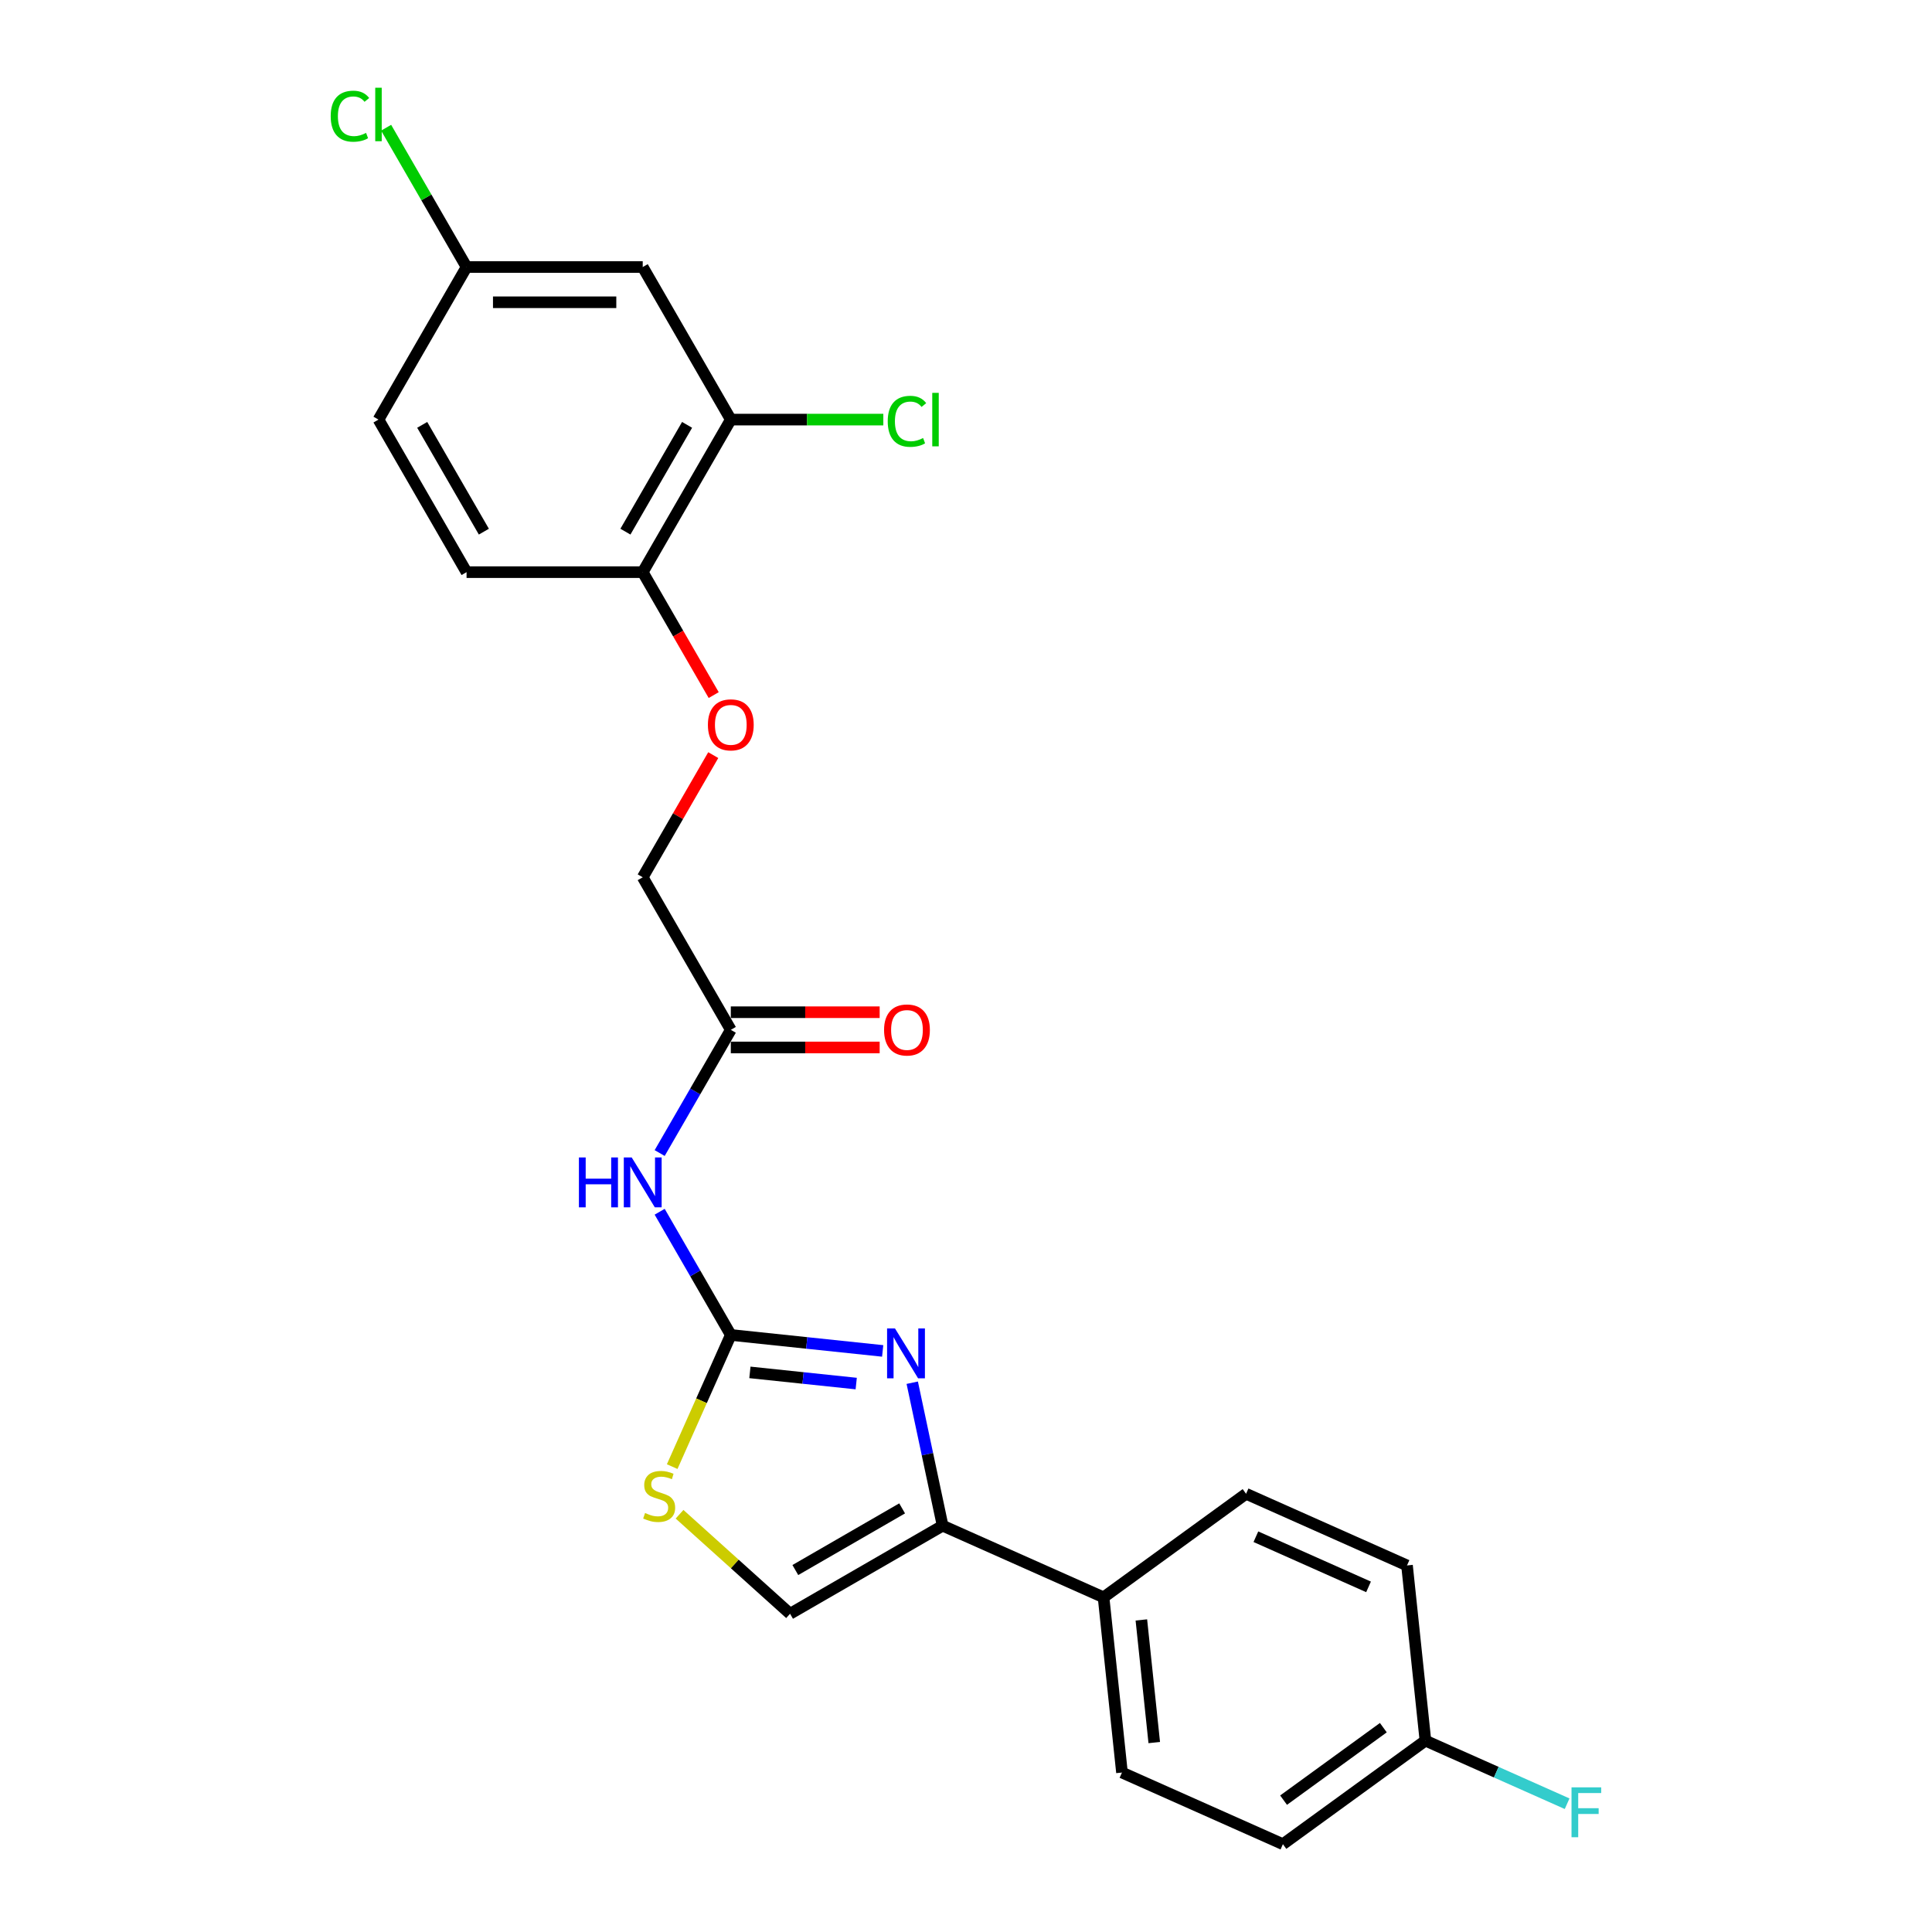 <?xml version='1.0' encoding='iso-8859-1'?>
<svg version='1.1' baseProfile='full'
              xmlns='http://www.w3.org/2000/svg'
                      xmlns:rdkit='http://www.rdkit.org/xml'
                      xmlns:xlink='http://www.w3.org/1999/xlink'
                  xml:space='preserve'
width='1000px' height='1000px' viewBox='0 0 1000 1000'>
<!-- END OF HEADER -->
<rect style='opacity:1.0;fill:#FFFFFF;stroke:none' width='1000' height='1000' x='0' y='0'> </rect>
<path class='bond-0' d='M 378.264,690.971 L 417.568,695.102' style='fill:none;fill-rule:evenodd;stroke:#000000;stroke-width:6px;stroke-linecap:butt;stroke-linejoin:miter;stroke-opacity:1' />
<path class='bond-0' d='M 417.568,695.102 L 456.873,699.234' style='fill:none;fill-rule:evenodd;stroke:#0000FF;stroke-width:6px;stroke-linecap:butt;stroke-linejoin:miter;stroke-opacity:1' />
<path class='bond-0' d='M 388.149,710.347 L 415.662,713.239' style='fill:none;fill-rule:evenodd;stroke:#000000;stroke-width:6px;stroke-linecap:butt;stroke-linejoin:miter;stroke-opacity:1' />
<path class='bond-0' d='M 415.662,713.239 L 443.175,716.13' style='fill:none;fill-rule:evenodd;stroke:#0000FF;stroke-width:6px;stroke-linecap:butt;stroke-linejoin:miter;stroke-opacity:1' />
<path class='bond-2' d='M 378.264,690.971 L 359.854,659.084' style='fill:none;fill-rule:evenodd;stroke:#000000;stroke-width:6px;stroke-linecap:butt;stroke-linejoin:miter;stroke-opacity:1' />
<path class='bond-2' d='M 359.854,659.084 L 341.444,627.197' style='fill:none;fill-rule:evenodd;stroke:#0000FF;stroke-width:6px;stroke-linecap:butt;stroke-linejoin:miter;stroke-opacity:1' />
<path class='bond-3' d='M 378.264,690.971 L 363.094,725.043' style='fill:none;fill-rule:evenodd;stroke:#000000;stroke-width:6px;stroke-linecap:butt;stroke-linejoin:miter;stroke-opacity:1' />
<path class='bond-3' d='M 363.094,725.043 L 347.924,759.115' style='fill:none;fill-rule:evenodd;stroke:#CCCC00;stroke-width:6px;stroke-linecap:butt;stroke-linejoin:miter;stroke-opacity:1' />
<path class='bond-1' d='M 472.174,715.693 L 480.038,752.692' style='fill:none;fill-rule:evenodd;stroke:#0000FF;stroke-width:6px;stroke-linecap:butt;stroke-linejoin:miter;stroke-opacity:1' />
<path class='bond-1' d='M 480.038,752.692 L 487.903,789.691' style='fill:none;fill-rule:evenodd;stroke:#000000;stroke-width:6px;stroke-linecap:butt;stroke-linejoin:miter;stroke-opacity:1' />
<path class='bond-8' d='M 487.903,789.691 L 571.201,826.777' style='fill:none;fill-rule:evenodd;stroke:#000000;stroke-width:6px;stroke-linecap:butt;stroke-linejoin:miter;stroke-opacity:1' />
<path class='bond-24' d='M 487.903,789.691 L 408.938,835.281' style='fill:none;fill-rule:evenodd;stroke:#000000;stroke-width:6px;stroke-linecap:butt;stroke-linejoin:miter;stroke-opacity:1' />
<path class='bond-24' d='M 466.94,780.736 L 411.664,812.65' style='fill:none;fill-rule:evenodd;stroke:#000000;stroke-width:6px;stroke-linecap:butt;stroke-linejoin:miter;stroke-opacity:1' />
<path class='bond-5' d='M 341.444,596.816 L 359.854,564.929' style='fill:none;fill-rule:evenodd;stroke:#0000FF;stroke-width:6px;stroke-linecap:butt;stroke-linejoin:miter;stroke-opacity:1' />
<path class='bond-5' d='M 359.854,564.929 L 378.264,533.041' style='fill:none;fill-rule:evenodd;stroke:#000000;stroke-width:6px;stroke-linecap:butt;stroke-linejoin:miter;stroke-opacity:1' />
<path class='bond-4' d='M 351.736,783.776 L 380.337,809.529' style='fill:none;fill-rule:evenodd;stroke:#CCCC00;stroke-width:6px;stroke-linecap:butt;stroke-linejoin:miter;stroke-opacity:1' />
<path class='bond-4' d='M 380.337,809.529 L 408.938,835.281' style='fill:none;fill-rule:evenodd;stroke:#000000;stroke-width:6px;stroke-linecap:butt;stroke-linejoin:miter;stroke-opacity:1' />
<path class='bond-11' d='M 378.264,542.159 L 416.788,542.159' style='fill:none;fill-rule:evenodd;stroke:#000000;stroke-width:6px;stroke-linecap:butt;stroke-linejoin:miter;stroke-opacity:1' />
<path class='bond-11' d='M 416.788,542.159 L 455.312,542.159' style='fill:none;fill-rule:evenodd;stroke:#FF0000;stroke-width:6px;stroke-linecap:butt;stroke-linejoin:miter;stroke-opacity:1' />
<path class='bond-11' d='M 378.264,523.923 L 416.788,523.923' style='fill:none;fill-rule:evenodd;stroke:#000000;stroke-width:6px;stroke-linecap:butt;stroke-linejoin:miter;stroke-opacity:1' />
<path class='bond-11' d='M 416.788,523.923 L 455.312,523.923' style='fill:none;fill-rule:evenodd;stroke:#FF0000;stroke-width:6px;stroke-linecap:butt;stroke-linejoin:miter;stroke-opacity:1' />
<path class='bond-16' d='M 378.264,533.041 L 332.673,454.076' style='fill:none;fill-rule:evenodd;stroke:#000000;stroke-width:6px;stroke-linecap:butt;stroke-linejoin:miter;stroke-opacity:1' />
<path class='bond-6' d='M 378.264,217.181 L 332.673,296.146' style='fill:none;fill-rule:evenodd;stroke:#000000;stroke-width:6px;stroke-linecap:butt;stroke-linejoin:miter;stroke-opacity:1' />
<path class='bond-6' d='M 355.632,219.908 L 323.719,275.184' style='fill:none;fill-rule:evenodd;stroke:#000000;stroke-width:6px;stroke-linecap:butt;stroke-linejoin:miter;stroke-opacity:1' />
<path class='bond-7' d='M 378.264,217.181 L 332.673,138.216' style='fill:none;fill-rule:evenodd;stroke:#000000;stroke-width:6px;stroke-linecap:butt;stroke-linejoin:miter;stroke-opacity:1' />
<path class='bond-17' d='M 378.264,217.181 L 417.736,217.181' style='fill:none;fill-rule:evenodd;stroke:#000000;stroke-width:6px;stroke-linecap:butt;stroke-linejoin:miter;stroke-opacity:1' />
<path class='bond-17' d='M 417.736,217.181 L 457.208,217.181' style='fill:none;fill-rule:evenodd;stroke:#00CC00;stroke-width:6px;stroke-linecap:butt;stroke-linejoin:miter;stroke-opacity:1' />
<path class='bond-26' d='M 332.673,138.216 L 241.492,138.216' style='fill:none;fill-rule:evenodd;stroke:#000000;stroke-width:6px;stroke-linecap:butt;stroke-linejoin:miter;stroke-opacity:1' />
<path class='bond-26' d='M 318.996,156.453 L 255.169,156.453' style='fill:none;fill-rule:evenodd;stroke:#000000;stroke-width:6px;stroke-linecap:butt;stroke-linejoin:miter;stroke-opacity:1' />
<path class='bond-12' d='M 571.201,826.777 L 580.732,917.459' style='fill:none;fill-rule:evenodd;stroke:#000000;stroke-width:6px;stroke-linecap:butt;stroke-linejoin:miter;stroke-opacity:1' />
<path class='bond-12' d='M 590.767,838.473 L 597.438,901.95' style='fill:none;fill-rule:evenodd;stroke:#000000;stroke-width:6px;stroke-linecap:butt;stroke-linejoin:miter;stroke-opacity:1' />
<path class='bond-13' d='M 571.201,826.777 L 644.967,773.183' style='fill:none;fill-rule:evenodd;stroke:#000000;stroke-width:6px;stroke-linecap:butt;stroke-linejoin:miter;stroke-opacity:1' />
<path class='bond-9' d='M 332.673,296.146 L 351.041,327.961' style='fill:none;fill-rule:evenodd;stroke:#000000;stroke-width:6px;stroke-linecap:butt;stroke-linejoin:miter;stroke-opacity:1' />
<path class='bond-9' d='M 351.041,327.961 L 369.409,359.775' style='fill:none;fill-rule:evenodd;stroke:#FF0000;stroke-width:6px;stroke-linecap:butt;stroke-linejoin:miter;stroke-opacity:1' />
<path class='bond-14' d='M 332.673,296.146 L 241.492,296.146' style='fill:none;fill-rule:evenodd;stroke:#000000;stroke-width:6px;stroke-linecap:butt;stroke-linejoin:miter;stroke-opacity:1' />
<path class='bond-10' d='M 369.177,390.849 L 350.925,422.463' style='fill:none;fill-rule:evenodd;stroke:#FF0000;stroke-width:6px;stroke-linecap:butt;stroke-linejoin:miter;stroke-opacity:1' />
<path class='bond-10' d='M 350.925,422.463 L 332.673,454.076' style='fill:none;fill-rule:evenodd;stroke:#000000;stroke-width:6px;stroke-linecap:butt;stroke-linejoin:miter;stroke-opacity:1' />
<path class='bond-20' d='M 580.732,917.459 L 664.029,954.545' style='fill:none;fill-rule:evenodd;stroke:#000000;stroke-width:6px;stroke-linecap:butt;stroke-linejoin:miter;stroke-opacity:1' />
<path class='bond-21' d='M 644.967,773.183 L 728.265,810.269' style='fill:none;fill-rule:evenodd;stroke:#000000;stroke-width:6px;stroke-linecap:butt;stroke-linejoin:miter;stroke-opacity:1' />
<path class='bond-21' d='M 650.045,795.405 L 708.353,821.366' style='fill:none;fill-rule:evenodd;stroke:#000000;stroke-width:6px;stroke-linecap:butt;stroke-linejoin:miter;stroke-opacity:1' />
<path class='bond-19' d='M 241.492,296.146 L 195.902,217.181' style='fill:none;fill-rule:evenodd;stroke:#000000;stroke-width:6px;stroke-linecap:butt;stroke-linejoin:miter;stroke-opacity:1' />
<path class='bond-19' d='M 250.447,275.184 L 218.533,219.908' style='fill:none;fill-rule:evenodd;stroke:#000000;stroke-width:6px;stroke-linecap:butt;stroke-linejoin:miter;stroke-opacity:1' />
<path class='bond-15' d='M 241.492,138.216 L 195.902,217.181' style='fill:none;fill-rule:evenodd;stroke:#000000;stroke-width:6px;stroke-linecap:butt;stroke-linejoin:miter;stroke-opacity:1' />
<path class='bond-22' d='M 241.492,138.216 L 220.676,102.161' style='fill:none;fill-rule:evenodd;stroke:#000000;stroke-width:6px;stroke-linecap:butt;stroke-linejoin:miter;stroke-opacity:1' />
<path class='bond-22' d='M 220.676,102.161 L 199.859,66.106' style='fill:none;fill-rule:evenodd;stroke:#00CC00;stroke-width:6px;stroke-linecap:butt;stroke-linejoin:miter;stroke-opacity:1' />
<path class='bond-18' d='M 737.796,900.951 L 728.265,810.269' style='fill:none;fill-rule:evenodd;stroke:#000000;stroke-width:6px;stroke-linecap:butt;stroke-linejoin:miter;stroke-opacity:1' />
<path class='bond-23' d='M 737.796,900.951 L 774.467,917.277' style='fill:none;fill-rule:evenodd;stroke:#000000;stroke-width:6px;stroke-linecap:butt;stroke-linejoin:miter;stroke-opacity:1' />
<path class='bond-23' d='M 774.467,917.277 L 811.137,933.604' style='fill:none;fill-rule:evenodd;stroke:#33CCCC;stroke-width:6px;stroke-linecap:butt;stroke-linejoin:miter;stroke-opacity:1' />
<path class='bond-25' d='M 737.796,900.951 L 664.029,954.545' style='fill:none;fill-rule:evenodd;stroke:#000000;stroke-width:6px;stroke-linecap:butt;stroke-linejoin:miter;stroke-opacity:1' />
<path class='bond-25' d='M 716.012,894.236 L 664.376,931.753' style='fill:none;fill-rule:evenodd;stroke:#000000;stroke-width:6px;stroke-linecap:butt;stroke-linejoin:miter;stroke-opacity:1' />
<path  class='atom-1' d='M 463.237 687.591
L 471.699 701.268
Q 472.538 702.618, 473.887 705.061
Q 475.237 707.505, 475.31 707.651
L 475.31 687.591
L 478.738 687.591
L 478.738 713.414
L 475.2 713.414
L 466.118 698.46
Q 465.061 696.709, 463.93 694.703
Q 462.836 692.697, 462.508 692.077
L 462.508 713.414
L 459.152 713.414
L 459.152 687.591
L 463.237 687.591
' fill='#0000FF'/>
<path  class='atom-3' d='M 299.647 599.095
L 303.149 599.095
L 303.149 610.073
L 316.352 610.073
L 316.352 599.095
L 319.853 599.095
L 319.853 624.918
L 316.352 624.918
L 316.352 612.991
L 303.149 612.991
L 303.149 624.918
L 299.647 624.918
L 299.647 599.095
' fill='#0000FF'/>
<path  class='atom-3' d='M 326.965 599.095
L 335.427 612.772
Q 336.266 614.122, 337.615 616.565
Q 338.965 619.009, 339.038 619.155
L 339.038 599.095
L 342.466 599.095
L 342.466 624.918
L 338.928 624.918
L 329.847 609.964
Q 328.789 608.213, 327.658 606.207
Q 326.564 604.201, 326.236 603.581
L 326.236 624.918
L 322.88 624.918
L 322.88 599.095
L 326.965 599.095
' fill='#0000FF'/>
<path  class='atom-4' d='M 333.883 783.132
Q 334.174 783.242, 335.378 783.752
Q 336.582 784.263, 337.895 784.591
Q 339.244 784.883, 340.557 784.883
Q 343.001 784.883, 344.423 783.716
Q 345.845 782.512, 345.845 780.433
Q 345.845 779.011, 345.116 778.135
Q 344.423 777.26, 343.329 776.786
Q 342.235 776.312, 340.411 775.765
Q 338.113 775.072, 336.727 774.415
Q 335.378 773.759, 334.393 772.373
Q 333.445 770.987, 333.445 768.653
Q 333.445 765.407, 335.633 763.401
Q 337.858 761.395, 342.235 761.395
Q 345.225 761.395, 348.617 762.817
L 347.779 765.625
Q 344.678 764.349, 342.344 764.349
Q 339.828 764.349, 338.442 765.407
Q 337.056 766.428, 337.092 768.215
Q 337.092 769.601, 337.785 770.44
Q 338.515 771.279, 339.536 771.753
Q 340.593 772.227, 342.344 772.774
Q 344.678 773.503, 346.064 774.233
Q 347.45 774.962, 348.435 776.458
Q 349.456 777.917, 349.456 780.433
Q 349.456 784.007, 347.049 785.94
Q 344.678 787.837, 340.703 787.837
Q 338.405 787.837, 336.654 787.326
Q 334.94 786.852, 332.898 786.013
L 333.883 783.132
' fill='#CCCC00'/>
<path  class='atom-11' d='M 366.41 375.184
Q 366.41 368.984, 369.474 365.519
Q 372.537 362.054, 378.264 362.054
Q 383.99 362.054, 387.053 365.519
Q 390.117 368.984, 390.117 375.184
Q 390.117 381.458, 387.017 385.032
Q 383.917 388.57, 378.264 388.57
Q 372.574 388.57, 369.474 385.032
Q 366.41 381.494, 366.41 375.184
M 378.264 385.652
Q 382.203 385.652, 384.318 383.026
Q 386.47 380.363, 386.47 375.184
Q 386.47 370.115, 384.318 367.562
Q 382.203 364.972, 378.264 364.972
Q 374.325 364.972, 372.173 367.525
Q 370.057 370.078, 370.057 375.184
Q 370.057 380.4, 372.173 383.026
Q 374.325 385.652, 378.264 385.652
' fill='#FF0000'/>
<path  class='atom-12' d='M 457.591 533.114
Q 457.591 526.914, 460.655 523.449
Q 463.718 519.984, 469.445 519.984
Q 475.171 519.984, 478.234 523.449
Q 481.298 526.914, 481.298 533.114
Q 481.298 539.388, 478.198 542.962
Q 475.098 546.5, 469.445 546.5
Q 463.755 546.5, 460.655 542.962
Q 457.591 539.424, 457.591 533.114
M 469.445 543.582
Q 473.384 543.582, 475.499 540.956
Q 477.651 538.293, 477.651 533.114
Q 477.651 528.045, 475.499 525.492
Q 473.384 522.902, 469.445 522.902
Q 465.506 522.902, 463.354 525.455
Q 461.238 528.008, 461.238 533.114
Q 461.238 538.33, 463.354 540.956
Q 465.506 543.582, 469.445 543.582
' fill='#FF0000'/>
<path  class='atom-18' d='M 459.488 218.075
Q 459.488 211.656, 462.478 208.3
Q 465.506 204.908, 471.232 204.908
Q 476.557 204.908, 479.402 208.665
L 476.994 210.635
Q 474.915 207.899, 471.232 207.899
Q 467.329 207.899, 465.25 210.525
Q 463.208 213.115, 463.208 218.075
Q 463.208 223.181, 465.323 225.807
Q 467.475 228.433, 471.633 228.433
Q 474.478 228.433, 477.797 226.719
L 478.818 229.454
Q 477.468 230.33, 475.426 230.84
Q 473.384 231.351, 471.122 231.351
Q 465.506 231.351, 462.478 227.923
Q 459.488 224.494, 459.488 218.075
' fill='#00CC00'/>
<path  class='atom-18' d='M 482.538 203.34
L 485.894 203.34
L 485.894 231.023
L 482.538 231.023
L 482.538 203.34
' fill='#00CC00'/>
<path  class='atom-23' d='M 171.174 60.145
Q 171.174 53.726, 174.164 50.37
Q 177.191 46.978, 182.918 46.978
Q 188.243 46.978, 191.087 50.735
L 188.68 52.705
Q 186.601 49.969, 182.918 49.969
Q 179.015 49.969, 176.936 52.595
Q 174.894 55.185, 174.894 60.145
Q 174.894 65.251, 177.009 67.877
Q 179.161 70.503, 183.319 70.503
Q 186.164 70.503, 189.483 68.789
L 190.504 71.524
Q 189.154 72.4, 187.112 72.91
Q 185.07 73.421, 182.808 73.421
Q 177.191 73.421, 174.164 69.993
Q 171.174 66.564, 171.174 60.145
' fill='#00CC00'/>
<path  class='atom-23' d='M 194.224 45.41
L 197.58 45.41
L 197.58 73.093
L 194.224 73.093
L 194.224 45.41
' fill='#00CC00'/>
<path  class='atom-24' d='M 813.417 925.126
L 828.772 925.126
L 828.772 928.08
L 816.882 928.08
L 816.882 935.922
L 827.459 935.922
L 827.459 938.913
L 816.882 938.913
L 816.882 950.948
L 813.417 950.948
L 813.417 925.126
' fill='#33CCCC'/>
</svg>
